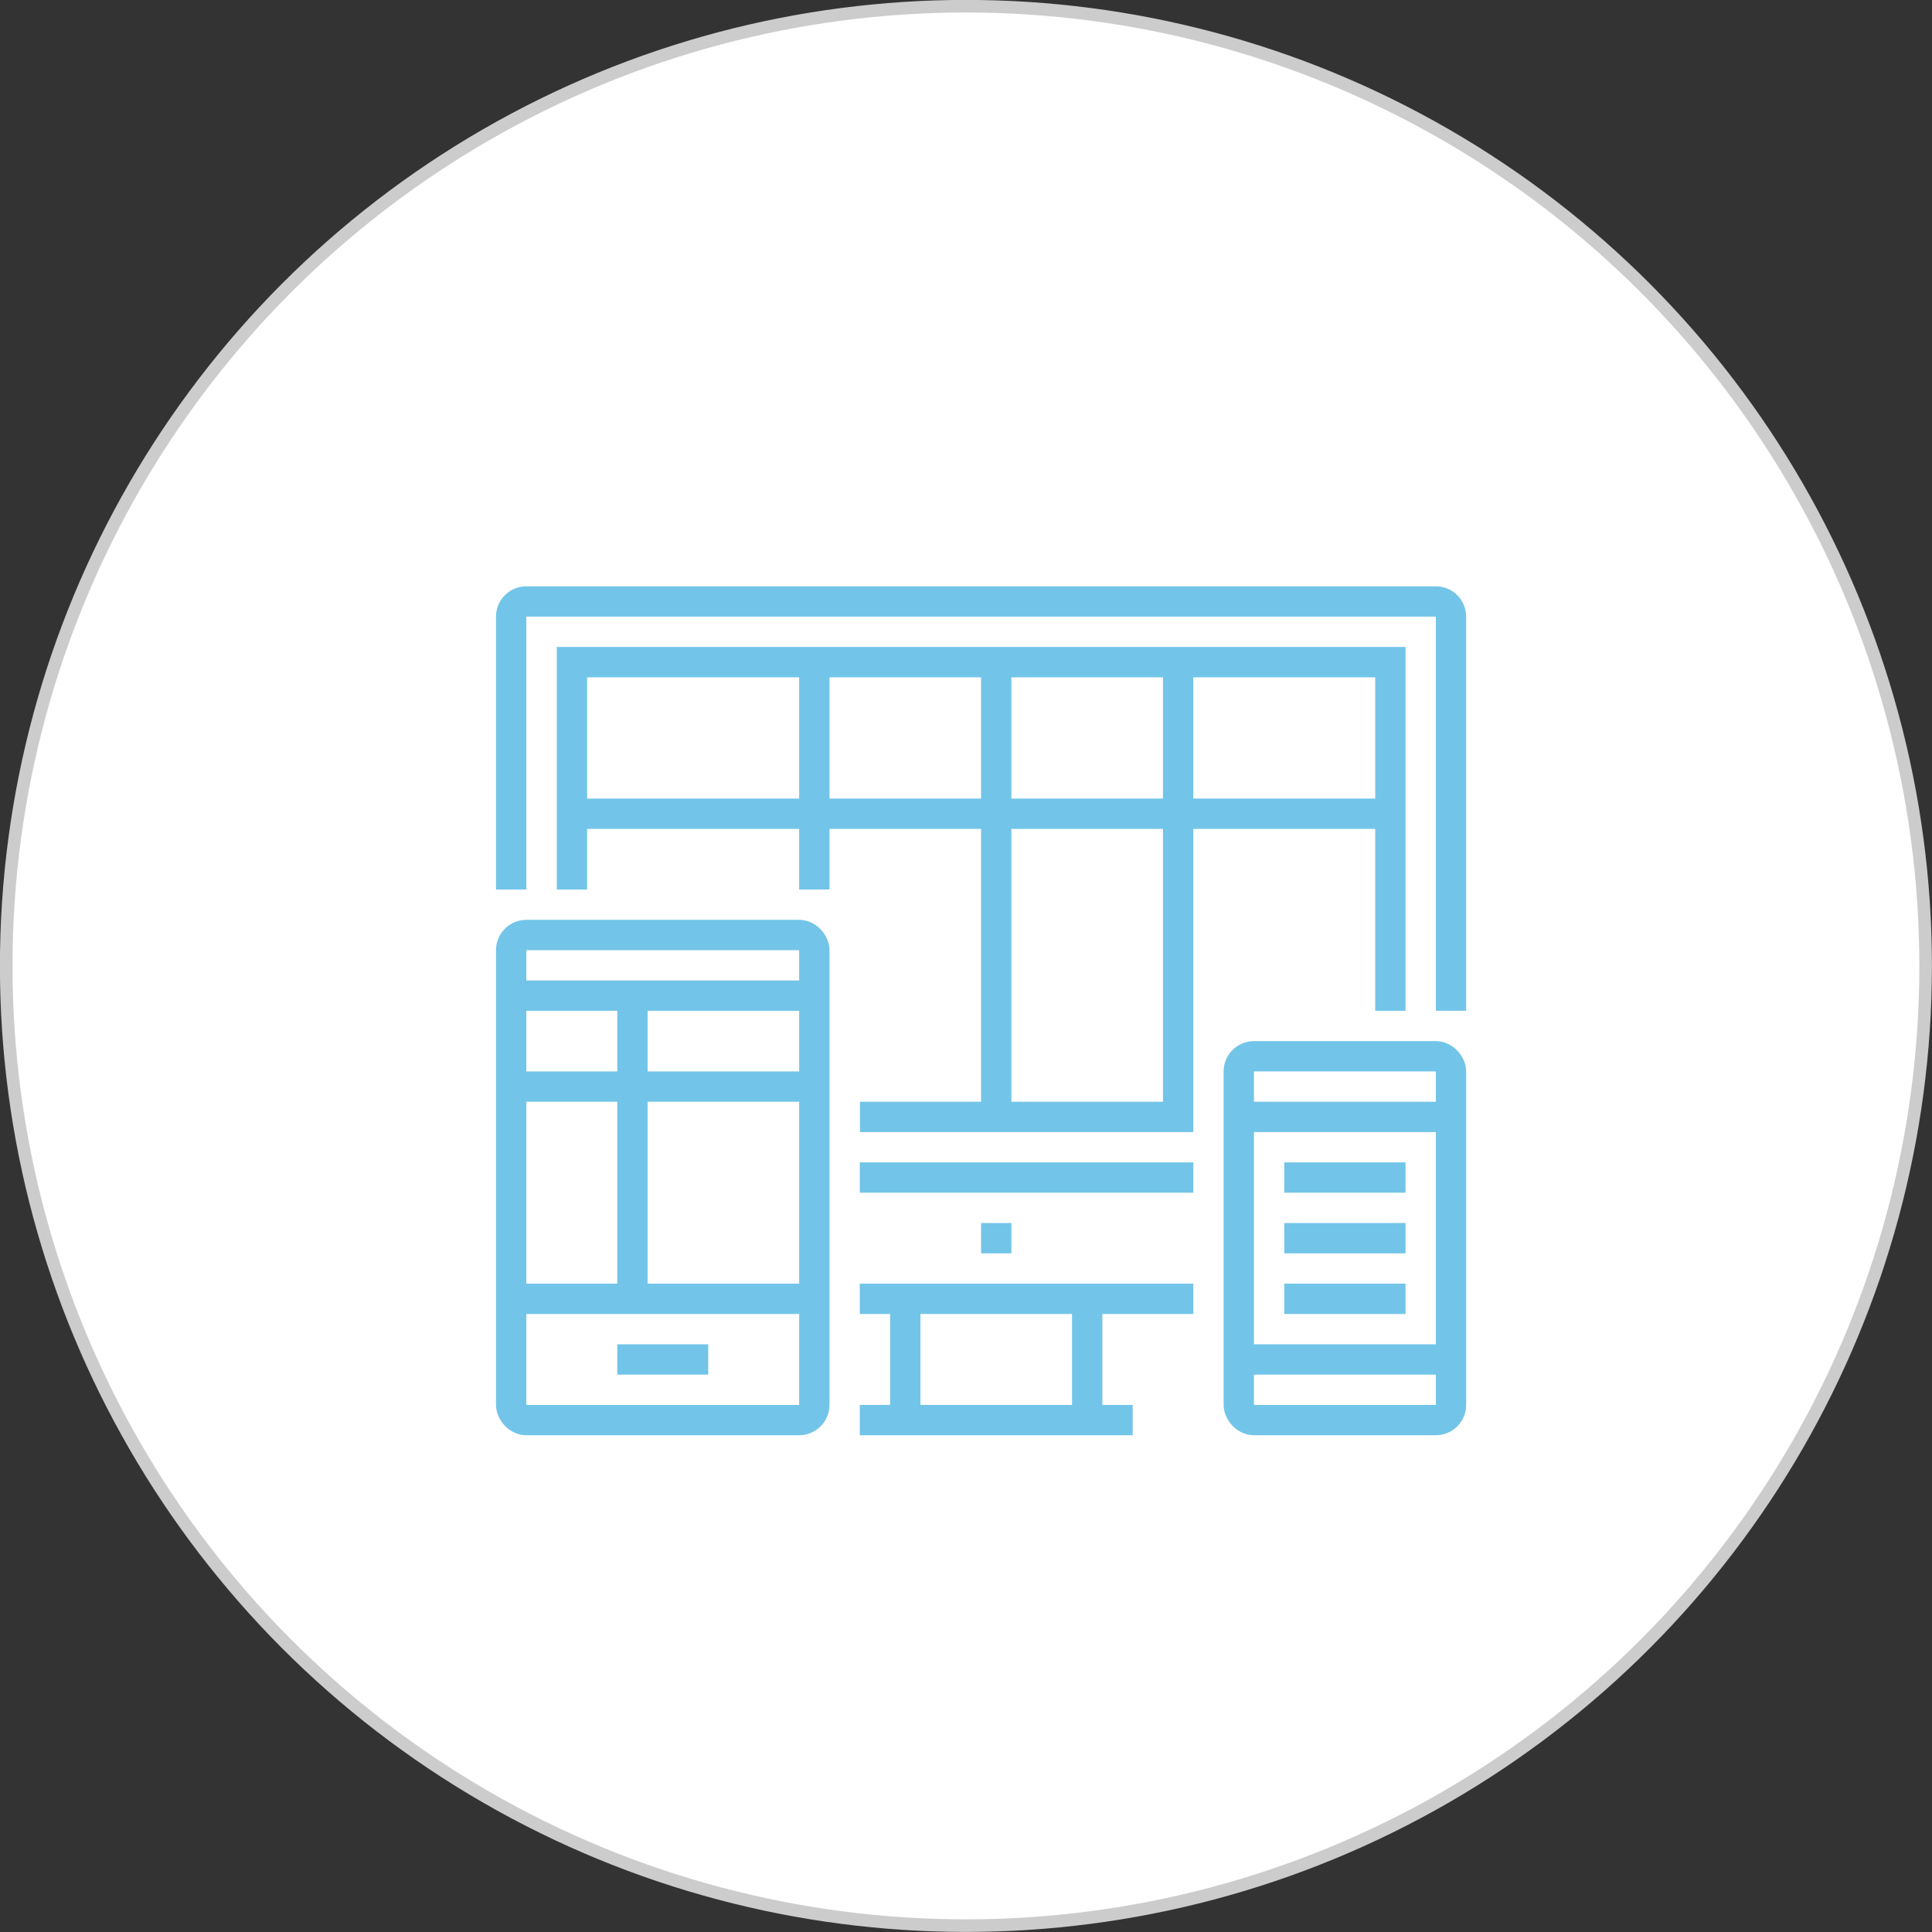 <svg xmlns="http://www.w3.org/2000/svg" viewBox="0 0 127.45 127.45"><rect x="0" y="0" width="127.45" height="127.45" fill="#333333" stroke="none"/><title>act</title><circle cx="63.72" cy="63.72" r="63.31" style="fill:#fff;stroke:#ccc;stroke-miterlimit:10;stroke-width:0.83px"/><line x1="71.72" y1="85.68" x2="71.72" y2="93.68" style="fill:none;stroke:#72c5e8;stroke-miterlimit:10;stroke-width:2px"/><line x1="59.72" y1="93.68" x2="59.72" y2="85.68" style="fill:none;stroke:#72c5e8;stroke-miterlimit:10;stroke-width:2px"/><line x1="56.72" y1="93.68" x2="74.72" y2="93.68" style="fill:none;stroke:#72c5e8;stroke-miterlimit:10;stroke-width:2px"/><line x1="56.72" y1="77.68" x2="78.72" y2="77.68" style="fill:none;stroke:#72c5e8;stroke-miterlimit:10;stroke-width:2px"/><line x1="64.72" y1="81.68" x2="66.72" y2="81.68" style="fill:none;stroke:#72c5e8;stroke-miterlimit:10;stroke-width:2px"/><polyline points="37.73 58.68 37.73 43.68 91.72 43.68 91.72 66.68" style="fill:none;stroke:#72c5e8;stroke-miterlimit:10;stroke-width:2px"/><line x1="53.72" y1="43.68" x2="53.72" y2="58.68" style="fill:none;stroke:#72c5e8;stroke-miterlimit:10;stroke-width:2px"/><line x1="37.72" y1="53.68" x2="91.72" y2="53.68" style="fill:none;stroke:#72c5e8;stroke-miterlimit:10;stroke-width:2px"/><line x1="65.72" y1="43.68" x2="65.72" y2="73.68" style="fill:none;stroke:#72c5e8;stroke-miterlimit:10;stroke-width:2px"/><polyline points="77.72 43.68 77.72 73.68 56.73 73.68" style="fill:none;stroke:#72c5e8;stroke-miterlimit:10;stroke-width:2px"/><line x1="78.72" y1="85.68" x2="56.72" y2="85.68" style="fill:none;stroke:#72c5e8;stroke-miterlimit:10;stroke-width:2px"/><path d="M33.72,58.68v-18a1,1,0,0,1,1-1h60a1,1,0,0,1,1,1v26" style="fill:none;stroke:#72c5e8;stroke-miterlimit:10;stroke-width:2px"/><line x1="53.72" y1="85.68" x2="33.72" y2="85.68" style="fill:none;stroke:#72c5e8;stroke-miterlimit:10;stroke-width:2px"/><rect x="33.72" y="61.68" width="20" height="32" rx="1" ry="1" style="fill:none;stroke:#72c5e8;stroke-miterlimit:10;stroke-width:2px"/><line x1="41.72" y1="65.68" x2="41.72" y2="85.68" style="fill:none;stroke:#72c5e8;stroke-miterlimit:10;stroke-width:2px"/><line x1="33.72" y1="71.68" x2="53.72" y2="71.68" style="fill:none;stroke:#72c5e8;stroke-miterlimit:10;stroke-width:2px"/><line x1="33.72" y1="65.68" x2="53.72" y2="65.68" style="fill:none;stroke:#72c5e8;stroke-miterlimit:10;stroke-width:2px"/><rect x="81.72" y="69.68" width="14" height="24" rx="1" ry="1" style="fill:none;stroke:#72c5e8;stroke-miterlimit:10;stroke-width:2px"/><line x1="84.72" y1="85.68" x2="92.72" y2="85.68" style="fill:none;stroke:#72c5e8;stroke-miterlimit:10;stroke-width:2px"/><line x1="81.72" y1="89.68" x2="95.72" y2="89.68" style="fill:none;stroke:#72c5e8;stroke-miterlimit:10;stroke-width:2px"/><line x1="40.72" y1="89.68" x2="46.72" y2="89.68" style="fill:none;stroke:#72c5e8;stroke-miterlimit:10;stroke-width:2px"/><line x1="84.72" y1="77.68" x2="92.72" y2="77.68" style="fill:none;stroke:#72c5e8;stroke-miterlimit:10;stroke-width:2px"/><line x1="84.72" y1="81.68" x2="92.72" y2="81.68" style="fill:none;stroke:#72c5e8;stroke-miterlimit:10;stroke-width:2px"/><line x1="81.72" y1="73.68" x2="95.72" y2="73.68" style="fill:none;stroke:#72c5e8;stroke-miterlimit:10;stroke-width:2px"/></svg>